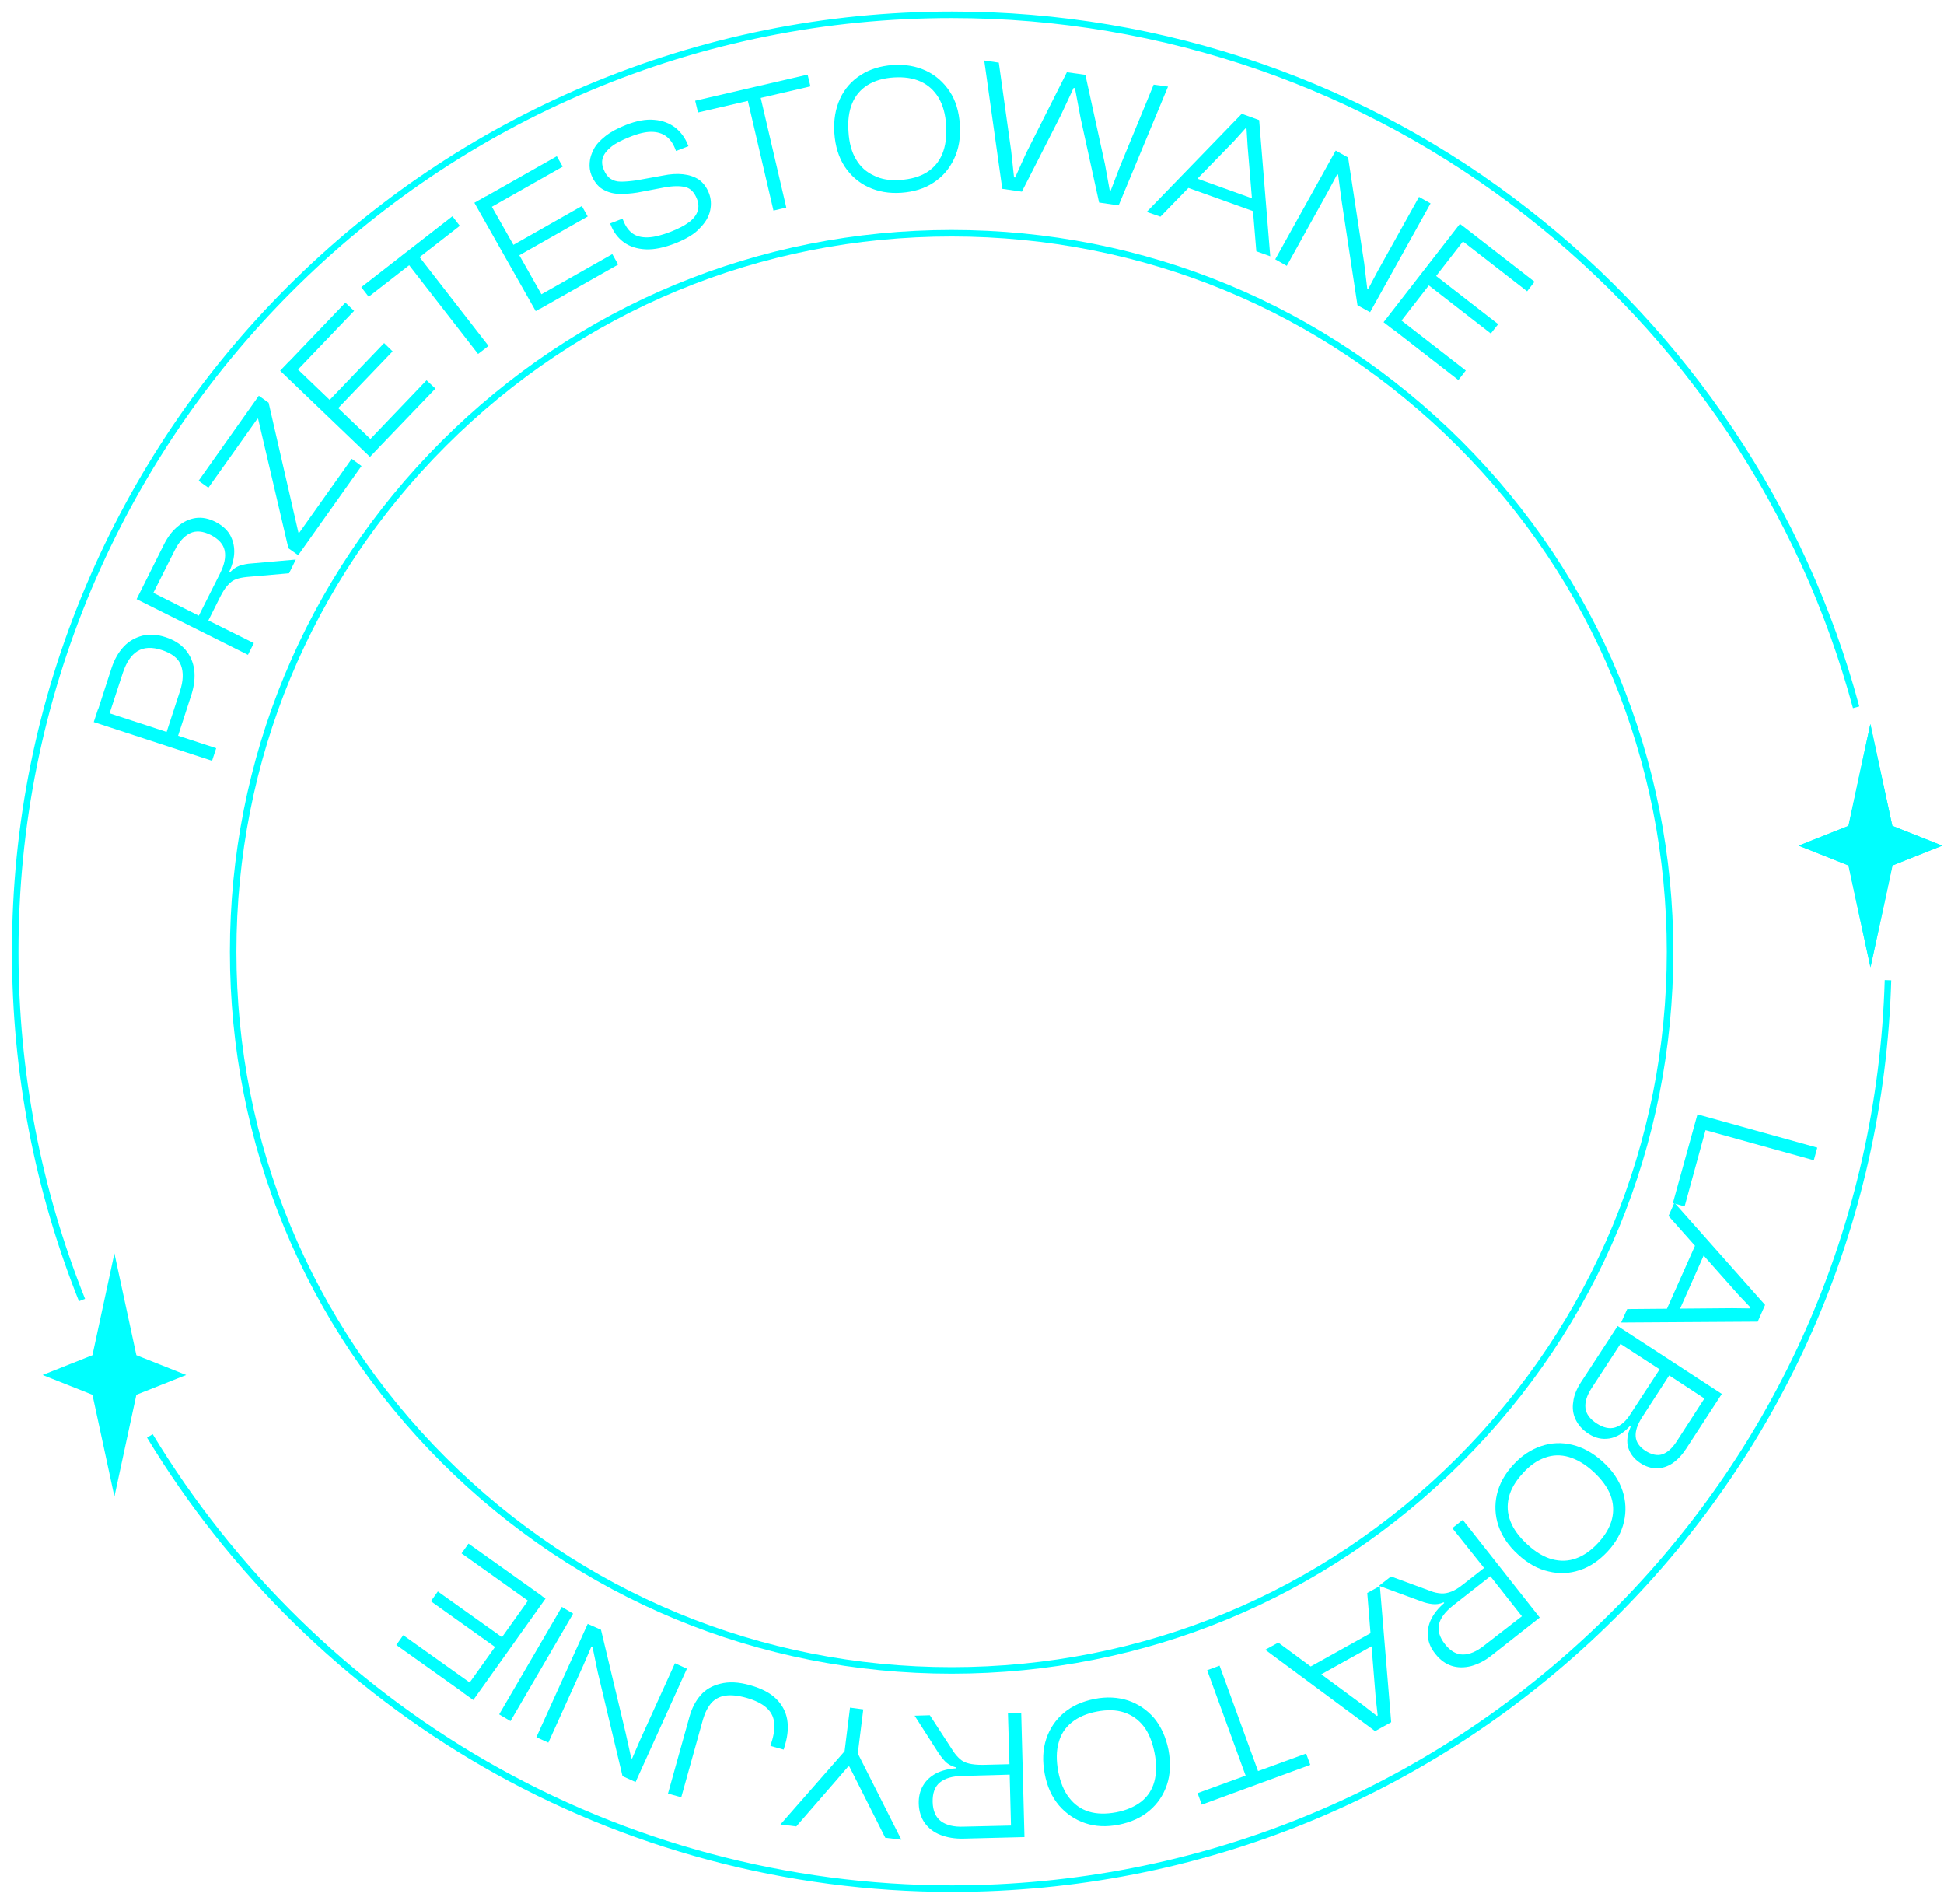 <svg width="143" height="140" viewBox="0 0 143 140" fill="none" xmlns="http://www.w3.org/2000/svg">
	<path
		d="M107.536 32.464C97.504 22.432 84.176 16.912 70 16.912C55.824 16.912 42.496 22.432 32.464 32.464C22.432 42.496 16.912 55.824 16.912 70C16.912 84.176 22.432 97.504 32.464 107.536C42.496 117.568 55.824 123.088 70 123.088C84.176 123.088 97.504 117.568 107.536 107.536C117.568 97.504 123.088 84.176 123.088 70C123.088 55.824 117.552 42.496 107.536 32.464ZM107.2 107.2C97.264 117.136 84.064 122.608 70 122.608C55.952 122.608 42.736 117.136 32.8 107.2C22.864 97.264 17.392 84.064 17.392 70C17.392 55.936 22.864 42.736 32.8 32.8C42.736 22.864 55.936 17.392 70 17.392C84.048 17.392 97.264 22.864 107.2 32.8C117.136 42.736 122.608 55.936 122.608 70C122.608 84.064 117.12 97.264 107.2 107.2Z"
		fill="#00FFFF"/>
	<path
		d="M15.904 55.024L15.6 55.952L6.896 53.104L7.2 52.176L15.904 55.024ZM14.096 51.04L12.928 54.64L12.08 54.368L13.232 50.848C13.488 50.08 13.504 49.44 13.312 48.928C13.12 48.416 12.64 48.048 11.904 47.808C11.184 47.568 10.576 47.6 10.112 47.888C9.648 48.176 9.296 48.704 9.04 49.472L7.888 52.992L7.04 52.72L8.208 49.12C8.416 48.496 8.704 47.984 9.088 47.568C9.472 47.152 9.936 46.896 10.464 46.752C10.992 46.624 11.568 46.656 12.192 46.864C12.816 47.072 13.296 47.376 13.648 47.792C14 48.208 14.208 48.704 14.288 49.264C14.352 49.824 14.288 50.416 14.096 51.04Z"
		fill="#00FFFF"/>
	<path
		d="M18.672 47.296L18.24 48.16L10.048 44.064L12.048 40.064C12.336 39.488 12.672 39.04 13.088 38.704C13.488 38.368 13.936 38.16 14.4 38.096C14.864 38.032 15.36 38.128 15.856 38.384C16.32 38.624 16.672 38.928 16.896 39.296C17.12 39.68 17.232 40.096 17.232 40.56C17.232 41.024 17.104 41.52 16.864 42.048L16.928 42.08C17.136 41.856 17.376 41.696 17.632 41.6C17.888 41.52 18.176 41.456 18.48 41.44L21.76 41.152L21.264 42.16L18.16 42.432C17.856 42.464 17.6 42.512 17.376 42.592C17.152 42.672 16.944 42.816 16.768 43.024C16.576 43.216 16.4 43.504 16.208 43.872L15.328 45.632L18.672 47.296ZM11.28 43.6L14.624 45.28L16.192 42.16C16.512 41.52 16.624 40.96 16.528 40.496C16.432 40.032 16.096 39.648 15.504 39.344C14.928 39.056 14.416 39.008 13.984 39.216C13.552 39.424 13.168 39.84 12.848 40.48L11.28 43.6Z"
		fill="#00FFFF"/>
	<path
		d="M26.592 34.272L21.936 40.832L21.216 40.32L18.992 30.816L18.944 30.784L15.328 35.872L14.608 35.36L19.04 29.104L19.76 29.616L21.952 39.168L22 39.2L25.872 33.744L26.592 34.272Z"
		fill="#00FFFF"/>
	<path
		d="M27.888 32.896L27.216 33.6L20.608 27.264L21.28 26.56L27.888 32.896ZM26.048 22.864L21.472 27.648L20.832 27.04L25.408 22.256L26.048 22.864ZM28.88 25.84L24.432 30.48L23.808 29.872L28.256 25.232L28.88 25.84ZM32.032 28.576L27.44 33.36L26.8 32.752L31.376 27.968L32.032 28.576Z"
		fill="#00FFFF"/>
	<path
		d="M33.824 16.608L27.12 21.824L26.576 21.12L33.28 15.904L33.824 16.608ZM35.936 25.44L35.168 26.032L29.552 18.8L30.32 18.208L35.936 25.44Z"
		fill="#00FFFF"/>
	<path
		d="M40.256 22.4L39.408 22.88L34.896 14.912L35.744 14.432L40.256 22.4ZM41.392 12.256L35.632 15.52L35.2 14.752L40.96 11.488L41.392 12.256ZM43.232 15.92L37.648 19.088L37.216 18.32L42.8 15.152L43.232 15.92ZM45.472 19.456L39.712 22.72L39.28 21.952L45.04 18.688L45.472 19.456Z"
		fill="#00FFFF"/>
	<path
		d="M49.696 17.888C48.864 18.208 48.128 18.368 47.488 18.336C46.848 18.304 46.304 18.128 45.872 17.808C45.44 17.488 45.12 17.056 44.912 16.512L44.88 16.432L45.792 16.08L45.856 16.24C46.016 16.64 46.24 16.96 46.528 17.168C46.816 17.376 47.2 17.472 47.664 17.456C48.128 17.44 48.688 17.296 49.344 17.04C49.92 16.816 50.368 16.576 50.688 16.336C51.008 16.096 51.216 15.824 51.312 15.536C51.408 15.248 51.392 14.944 51.264 14.624C51.072 14.144 50.8 13.856 50.416 13.76C50.032 13.664 49.504 13.664 48.832 13.792L46.896 14.16C46.4 14.24 45.936 14.272 45.488 14.256C45.04 14.24 44.656 14.112 44.304 13.904C43.968 13.696 43.696 13.344 43.504 12.88C43.392 12.592 43.344 12.288 43.376 11.952C43.392 11.632 43.504 11.296 43.68 10.96C43.856 10.624 44.144 10.32 44.528 10.016C44.912 9.712 45.408 9.44 46.016 9.2C46.816 8.88 47.536 8.752 48.144 8.816C48.752 8.864 49.264 9.072 49.68 9.392C50.096 9.728 50.4 10.144 50.608 10.672L50.64 10.752L49.728 11.104L49.664 10.944C49.504 10.544 49.28 10.224 48.992 10.016C48.704 9.808 48.336 9.696 47.904 9.696C47.472 9.696 46.928 9.824 46.304 10.08C45.744 10.304 45.296 10.528 44.976 10.784C44.656 11.04 44.448 11.296 44.352 11.568C44.256 11.84 44.272 12.144 44.4 12.448C44.528 12.768 44.688 12.992 44.896 13.136C45.104 13.28 45.36 13.36 45.68 13.36C45.984 13.36 46.368 13.328 46.816 13.264L48.752 12.912C49.296 12.8 49.792 12.768 50.24 12.816C50.688 12.864 51.072 12.992 51.392 13.2C51.712 13.424 51.968 13.744 52.144 14.192C52.304 14.592 52.336 15.024 52.24 15.472C52.144 15.936 51.888 16.368 51.472 16.784C51.088 17.216 50.48 17.568 49.696 17.888Z"
		fill="#00FFFF"/>
	<path
		d="M59.616 6.352L51.344 8.272L51.136 7.408L59.408 5.488L59.616 6.352ZM57.84 15.264L56.896 15.488L54.816 6.576L55.76 6.352L57.84 15.264Z"
		fill="#00FFFF"/>
	<path
		d="M66.304 14.176C65.408 14.24 64.592 14.096 63.872 13.76C63.152 13.424 62.576 12.912 62.128 12.24C61.696 11.568 61.44 10.752 61.376 9.792C61.312 8.832 61.456 8 61.792 7.264C62.128 6.528 62.64 5.952 63.312 5.52C63.984 5.088 64.768 4.848 65.664 4.784C66.576 4.72 67.392 4.864 68.112 5.2C68.832 5.536 69.408 6.048 69.856 6.72C70.304 7.392 70.544 8.208 70.608 9.168C70.672 10.128 70.528 10.96 70.176 11.696C69.824 12.432 69.328 13.008 68.656 13.44C68 13.872 67.216 14.112 66.304 14.176ZM66.24 13.232C67.008 13.184 67.664 12.992 68.176 12.672C68.688 12.352 69.072 11.904 69.312 11.328C69.552 10.752 69.648 10.048 69.6 9.232C69.552 8.4 69.36 7.728 69.04 7.184C68.72 6.656 68.288 6.256 67.728 6C67.168 5.744 66.512 5.648 65.744 5.696C64.976 5.744 64.336 5.936 63.824 6.256C63.312 6.576 62.928 7.024 62.688 7.6C62.448 8.176 62.352 8.88 62.416 9.696C62.464 10.512 62.656 11.2 62.976 11.728C63.296 12.272 63.728 12.656 64.288 12.912C64.816 13.184 65.472 13.296 66.24 13.232Z"
		fill="#00FFFF"/>
	<path
		d="M75.168 14.096L73.728 13.888L72.4 4.448L73.472 4.608L74.384 11.12L74.592 13.04L74.672 13.056L75.472 11.28L78.48 5.312L79.84 5.504L81.28 12.08L81.632 14.016L81.696 14.032L82.384 12.24L84.864 6.224L85.92 6.368L82.288 15.104L80.848 14.896L79.488 8.688L79.072 6.48L78.976 6.464L78.032 8.48L75.168 14.096Z"
		fill="#00FFFF"/>
	<path
		d="M85.36 15.936L84.352 15.584L91.344 8.368L92.624 8.832L93.44 18.848L92.416 18.48L91.776 10.768L91.696 9.472L91.616 9.44L90.752 10.4L85.36 15.936ZM92.512 15.648L87.024 13.68L87.312 12.864L92.784 14.832L92.512 15.648Z"
		fill="#00FFFF"/>
	<path
		d="M94.656 19.552L93.808 19.072L98.256 11.072L99.168 11.584L100.352 19.36L100.576 21.232L100.64 21.264L101.344 19.936L104.384 14.48L105.232 14.96L100.784 22.96L99.856 22.448L98.688 14.752L98.432 12.848L98.368 12.816L97.648 14.16L94.656 19.552Z"
		fill="#00FFFF"/>
	<path
		d="M102.544 24.288L101.776 23.696L107.392 16.464L108.16 17.056L102.544 24.288ZM107.28 27.952L102.048 23.888L102.592 23.184L107.824 27.248L107.28 27.952ZM109.664 24.528L104.592 20.592L105.136 19.904L110.208 23.84L109.664 24.528ZM112.336 21.424L107.104 17.36L107.648 16.656L112.88 20.72L112.336 21.424Z"
		fill="#00FFFF"/>
	<path
		d="M123.056 88.48L124.784 82.24L125.632 82.48L123.92 88.72L123.056 88.48ZM124.608 82.88L124.864 81.952L133.68 84.4L133.424 85.328L124.608 82.88Z"
		fill="#00FFFF"/>
	<path
		d="M122.736 89.424L123.168 88.448L129.84 95.968L129.296 97.2L119.248 97.264L119.696 96.272L127.424 96.208L128.72 96.224L128.752 96.144L127.872 95.216L122.736 89.424ZM122.48 96.56L124.848 91.248L125.648 91.6L123.28 96.928L122.48 96.56Z"
		fill="#00FFFF"/>
	<path
		d="M116.288 101.664L118.992 97.52L126.656 102.512L124.032 106.544C123.728 107.008 123.392 107.36 123.024 107.616C122.656 107.856 122.272 107.984 121.856 107.984C121.456 107.984 121.04 107.856 120.64 107.584C120.208 107.296 119.92 106.928 119.776 106.48C119.632 106.032 119.696 105.504 119.952 104.928L119.888 104.88C119.408 105.408 118.896 105.712 118.368 105.792C117.84 105.872 117.328 105.76 116.848 105.44C116.4 105.152 116.096 104.8 115.904 104.4C115.712 104 115.648 103.552 115.728 103.088C115.776 102.64 115.968 102.16 116.288 101.664ZM122.08 100.704L119.2 98.832L117.072 102.096C116.72 102.64 116.576 103.12 116.624 103.552C116.672 103.984 116.96 104.368 117.456 104.688C117.952 105.008 118.4 105.104 118.816 104.976C119.232 104.848 119.616 104.512 119.952 103.968L122.08 100.704ZM125.376 102.848L122.784 101.152L120.784 104.24C120.448 104.768 120.288 105.232 120.32 105.648C120.352 106.064 120.592 106.4 121.024 106.688C121.472 106.976 121.888 107.072 122.256 106.96C122.624 106.848 122.992 106.528 123.328 106.016L125.376 102.848Z"
		fill="#00FFFF"/>
	<path
		d="M111.312 107.728C111.92 107.056 112.608 106.608 113.36 106.352C114.112 106.096 114.88 106.064 115.664 106.256C116.448 106.448 117.2 106.864 117.904 107.504C118.608 108.144 119.088 108.848 119.344 109.616C119.6 110.384 119.632 111.152 119.456 111.92C119.28 112.688 118.88 113.424 118.272 114.08C117.648 114.752 116.96 115.232 116.208 115.472C115.456 115.728 114.688 115.76 113.904 115.568C113.12 115.392 112.368 114.976 111.664 114.32C110.96 113.68 110.48 112.976 110.224 112.208C109.968 111.44 109.936 110.672 110.112 109.904C110.288 109.136 110.688 108.4 111.312 107.728ZM112 108.368C111.472 108.944 111.136 109.52 110.992 110.112C110.848 110.704 110.88 111.296 111.104 111.872C111.328 112.464 111.744 113.024 112.352 113.584C112.96 114.144 113.568 114.512 114.176 114.672C114.784 114.832 115.36 114.816 115.936 114.608C116.512 114.4 117.056 114.016 117.584 113.44C118.096 112.88 118.432 112.304 118.576 111.712C118.72 111.12 118.688 110.544 118.464 109.952C118.24 109.376 117.824 108.8 117.216 108.24C116.608 107.68 116 107.328 115.408 107.152C114.8 106.976 114.224 106.992 113.648 107.2C113.056 107.408 112.512 107.792 112 108.368Z"
		fill="#00FFFF"/>
	<path
		d="M106.832 112.384L107.6 111.776L113.264 118.96L109.744 121.728C109.248 122.128 108.736 122.384 108.224 122.528C107.712 122.656 107.232 122.656 106.784 122.512C106.336 122.368 105.936 122.08 105.584 121.632C105.264 121.232 105.072 120.8 105.04 120.368C104.992 119.936 105.072 119.504 105.28 119.072C105.488 118.656 105.808 118.256 106.24 117.888L106.192 117.84C105.904 117.968 105.632 118 105.36 117.968C105.088 117.936 104.816 117.872 104.528 117.76L101.44 116.624L102.32 115.936L105.232 117.008C105.504 117.12 105.776 117.168 106.016 117.184C106.256 117.2 106.496 117.152 106.752 117.056C107.008 116.96 107.296 116.784 107.616 116.528L109.168 115.312L106.832 112.384ZM111.952 118.864L109.632 115.92L106.88 118.08C106.32 118.528 105.968 118.976 105.856 119.44C105.744 119.904 105.888 120.4 106.288 120.912C106.688 121.424 107.136 121.68 107.616 121.68C108.096 121.68 108.624 121.456 109.184 121.008L111.952 118.864Z"
		fill="#00FFFF"/>
	<path
		d="M100.576 117.152L101.504 116.64L102.336 126.656L101.152 127.312L93.072 121.328L94.032 120.8L100.256 125.392L101.28 126.192L101.344 126.16L101.2 124.88L100.576 117.152ZM96.096 122.736L101.184 119.904L101.616 120.672L96.528 123.504L96.096 122.736Z"
		fill="#00FFFF"/>
	<path
		d="M88.096 131.872L96.08 128.96L96.384 129.792L88.4 132.72L88.096 131.872ZM88.8 122.832L89.712 122.496L92.848 131.088L91.936 131.424L88.8 122.832Z"
		fill="#00FFFF"/>
	<path
		d="M80.512 124.944C81.392 124.768 82.224 124.816 82.976 125.056C83.728 125.312 84.368 125.744 84.896 126.352C85.408 126.976 85.76 127.744 85.952 128.688C86.128 129.632 86.096 130.48 85.84 131.248C85.584 132.016 85.152 132.656 84.544 133.168C83.936 133.68 83.184 134.016 82.304 134.192C81.408 134.368 80.576 134.336 79.824 134.08C79.072 133.824 78.432 133.392 77.904 132.784C77.376 132.16 77.024 131.392 76.848 130.448C76.672 129.504 76.704 128.656 76.96 127.888C77.216 127.12 77.648 126.48 78.256 125.968C78.864 125.456 79.616 125.12 80.512 124.944ZM80.688 125.872C79.92 126.016 79.312 126.288 78.832 126.672C78.352 127.056 78.032 127.552 77.872 128.16C77.696 128.768 77.696 129.472 77.84 130.272C78 131.088 78.272 131.744 78.656 132.224C79.04 132.72 79.52 133.056 80.096 133.232C80.672 133.408 81.344 133.424 82.112 133.28C82.864 133.136 83.472 132.864 83.952 132.496C84.432 132.112 84.752 131.616 84.912 131.024C85.072 130.432 85.088 129.712 84.928 128.912C84.768 128.112 84.512 127.456 84.128 126.96C83.744 126.464 83.264 126.128 82.688 125.936C82.112 125.744 81.44 125.728 80.688 125.872Z"
		fill="#00FFFF"/>
	<path
		d="M74.144 125.984L75.12 125.952L75.36 135.104L70.88 135.216C70.24 135.232 69.68 135.136 69.184 134.944C68.688 134.752 68.32 134.464 68.032 134.08C67.76 133.696 67.6 133.216 67.584 132.656C67.568 132.144 67.68 131.68 67.904 131.312C68.128 130.928 68.448 130.64 68.864 130.416C69.28 130.208 69.776 130.08 70.336 130.048V129.984C70.032 129.904 69.792 129.776 69.584 129.6C69.392 129.408 69.216 129.184 69.04 128.928L67.28 126.176L68.4 126.144L70.096 128.752C70.256 129.008 70.432 129.2 70.608 129.36C70.784 129.52 71.008 129.632 71.28 129.696C71.536 129.76 71.872 129.792 72.288 129.792L74.256 129.744L74.144 125.984ZM74.368 134.256L74.272 130.512L70.768 130.608C70.048 130.624 69.504 130.784 69.136 131.088C68.768 131.392 68.592 131.872 68.608 132.528C68.624 133.168 68.832 133.648 69.216 133.936C69.6 134.224 70.16 134.368 70.88 134.336L74.368 134.256Z"
		fill="#00FFFF"/>
	<path
		d="M62.192 128.72L63.04 128.832L66.304 135.296L65.12 135.152L63.088 131.12L62.48 129.92L62.4 129.904L61.52 130.928L58.576 134.32L57.408 134.176L62.192 128.72ZM62.528 125.584L63.504 125.712L63.024 129.568L62.048 129.44L62.528 125.584Z"
		fill="#00FFFF"/>
	<path
		d="M55.184 123.936C56.032 124.176 56.672 124.512 57.104 124.944C57.536 125.376 57.808 125.888 57.904 126.448C58 127.008 57.952 127.6 57.776 128.224L57.648 128.672L56.672 128.4L56.816 127.92C56.96 127.408 56.992 126.96 56.928 126.56C56.864 126.16 56.656 125.824 56.336 125.552C56.016 125.28 55.536 125.04 54.912 124.864C54.288 124.688 53.76 124.64 53.344 124.704C52.928 124.768 52.576 124.96 52.32 125.248C52.064 125.552 51.856 125.952 51.712 126.448L50.112 132.176L49.136 131.904L50.72 126.24C50.896 125.616 51.168 125.088 51.536 124.672C51.904 124.24 52.4 123.968 52.992 123.824C53.616 123.664 54.336 123.696 55.184 123.936Z"
		fill="#00FFFF"/>
	<path
		d="M49.648 122.32L50.528 122.72L46.752 131.056L45.792 130.624L43.968 122.976L43.584 121.12L43.504 121.088L42.912 122.464L40.336 128.16L39.456 127.76L43.232 119.424L44.208 119.856L46.016 127.424L46.432 129.296L46.496 129.328L47.104 127.92L49.648 122.32Z"
		fill="#00FFFF"/>
	<path d="M41.328 118.176L42.16 118.672L37.552 126.576L36.72 126.08L41.328 118.176Z" fill="#00FFFF"/>
	<path
		d="M29.664 120.256L35.056 124.096L34.544 124.816L29.152 120.976L29.664 120.256ZM32.208 117.04L37.44 120.768L36.928 121.488L31.696 117.76L32.208 117.04ZM34.464 113.52L39.856 117.36L39.344 118.08L33.952 114.24L34.464 113.52ZM39.344 117.008L40.128 117.568L34.816 125.024L34.032 124.464L39.344 117.008Z"
		fill="#00FFFF"/>
	<path
		d="M142.864 62.192L139.2 63.648L138.784 65.6L137.584 71.136L135.968 63.648L132.304 62.192L135.968 60.736L137.232 54.848L137.584 53.248L139.2 60.736L142.864 62.192Z"
		fill="#00FFFF"/>
	<path
		d="M139.2 60.736L137.584 53.248L137.248 54.848L135.984 60.736L132.32 62.192L135.984 63.648L137.6 71.136L138.8 65.6L139.216 63.648L142.88 62.192L139.2 60.736Z"
		fill="#00FFFF"/>
	<path
		d="M5.808 95.696C2.544 87.536 0.88 78.88 0.88 70C0.88 60.672 2.704 51.616 6.32 43.088C9.808 34.848 14.784 27.456 21.136 21.104C27.488 14.752 34.88 9.776 43.12 6.288C51.648 2.688 60.704 0.848 70.032 0.848C77.84 0.848 85.52 2.144 92.816 4.688C99.888 7.152 106.48 10.736 112.4 15.36C118.272 19.92 123.344 25.376 127.488 31.552C131.696 37.824 134.816 44.688 136.768 51.952L136.304 52.08C134.352 44.864 131.264 38.048 127.088 31.824C122.976 25.696 117.936 20.288 112.096 15.744C106.208 11.168 99.664 7.6 92.64 5.152C85.376 2.624 77.76 1.328 70.016 1.328C60.752 1.328 51.76 3.136 43.296 6.72C35.12 10.176 27.776 15.136 21.472 21.44C15.168 27.744 10.224 35.088 6.752 43.264C3.168 51.744 1.36 60.736 1.36 70C1.36 78.816 3.008 87.408 6.256 95.52L5.808 95.696Z"
		fill="#00FFFF"/>
	<path
		d="M70.016 139.136C57.904 139.136 45.984 135.952 35.536 129.936C25.408 124.096 16.864 115.728 10.816 105.728L11.232 105.472C17.248 115.408 25.728 123.712 35.792 129.52C46.16 135.488 57.984 138.656 70.016 138.656C88 138.656 104.992 131.76 117.872 119.216C130.736 106.72 138.112 89.968 138.64 72.08L139.12 72.096C138.592 90.128 131.152 106.992 118.208 119.584C105.232 132.192 88.128 139.136 70.016 139.136Z"
		fill="#00FFFF"/>
	<path
		d="M8.416 110.064L6.8 102.576L3.136 101.12L6.8 99.664L8.416 92.176L10.032 99.664L13.696 101.12L10.032 102.576L8.416 110.064Z"
		fill="#00FFFF"/>
</svg>
